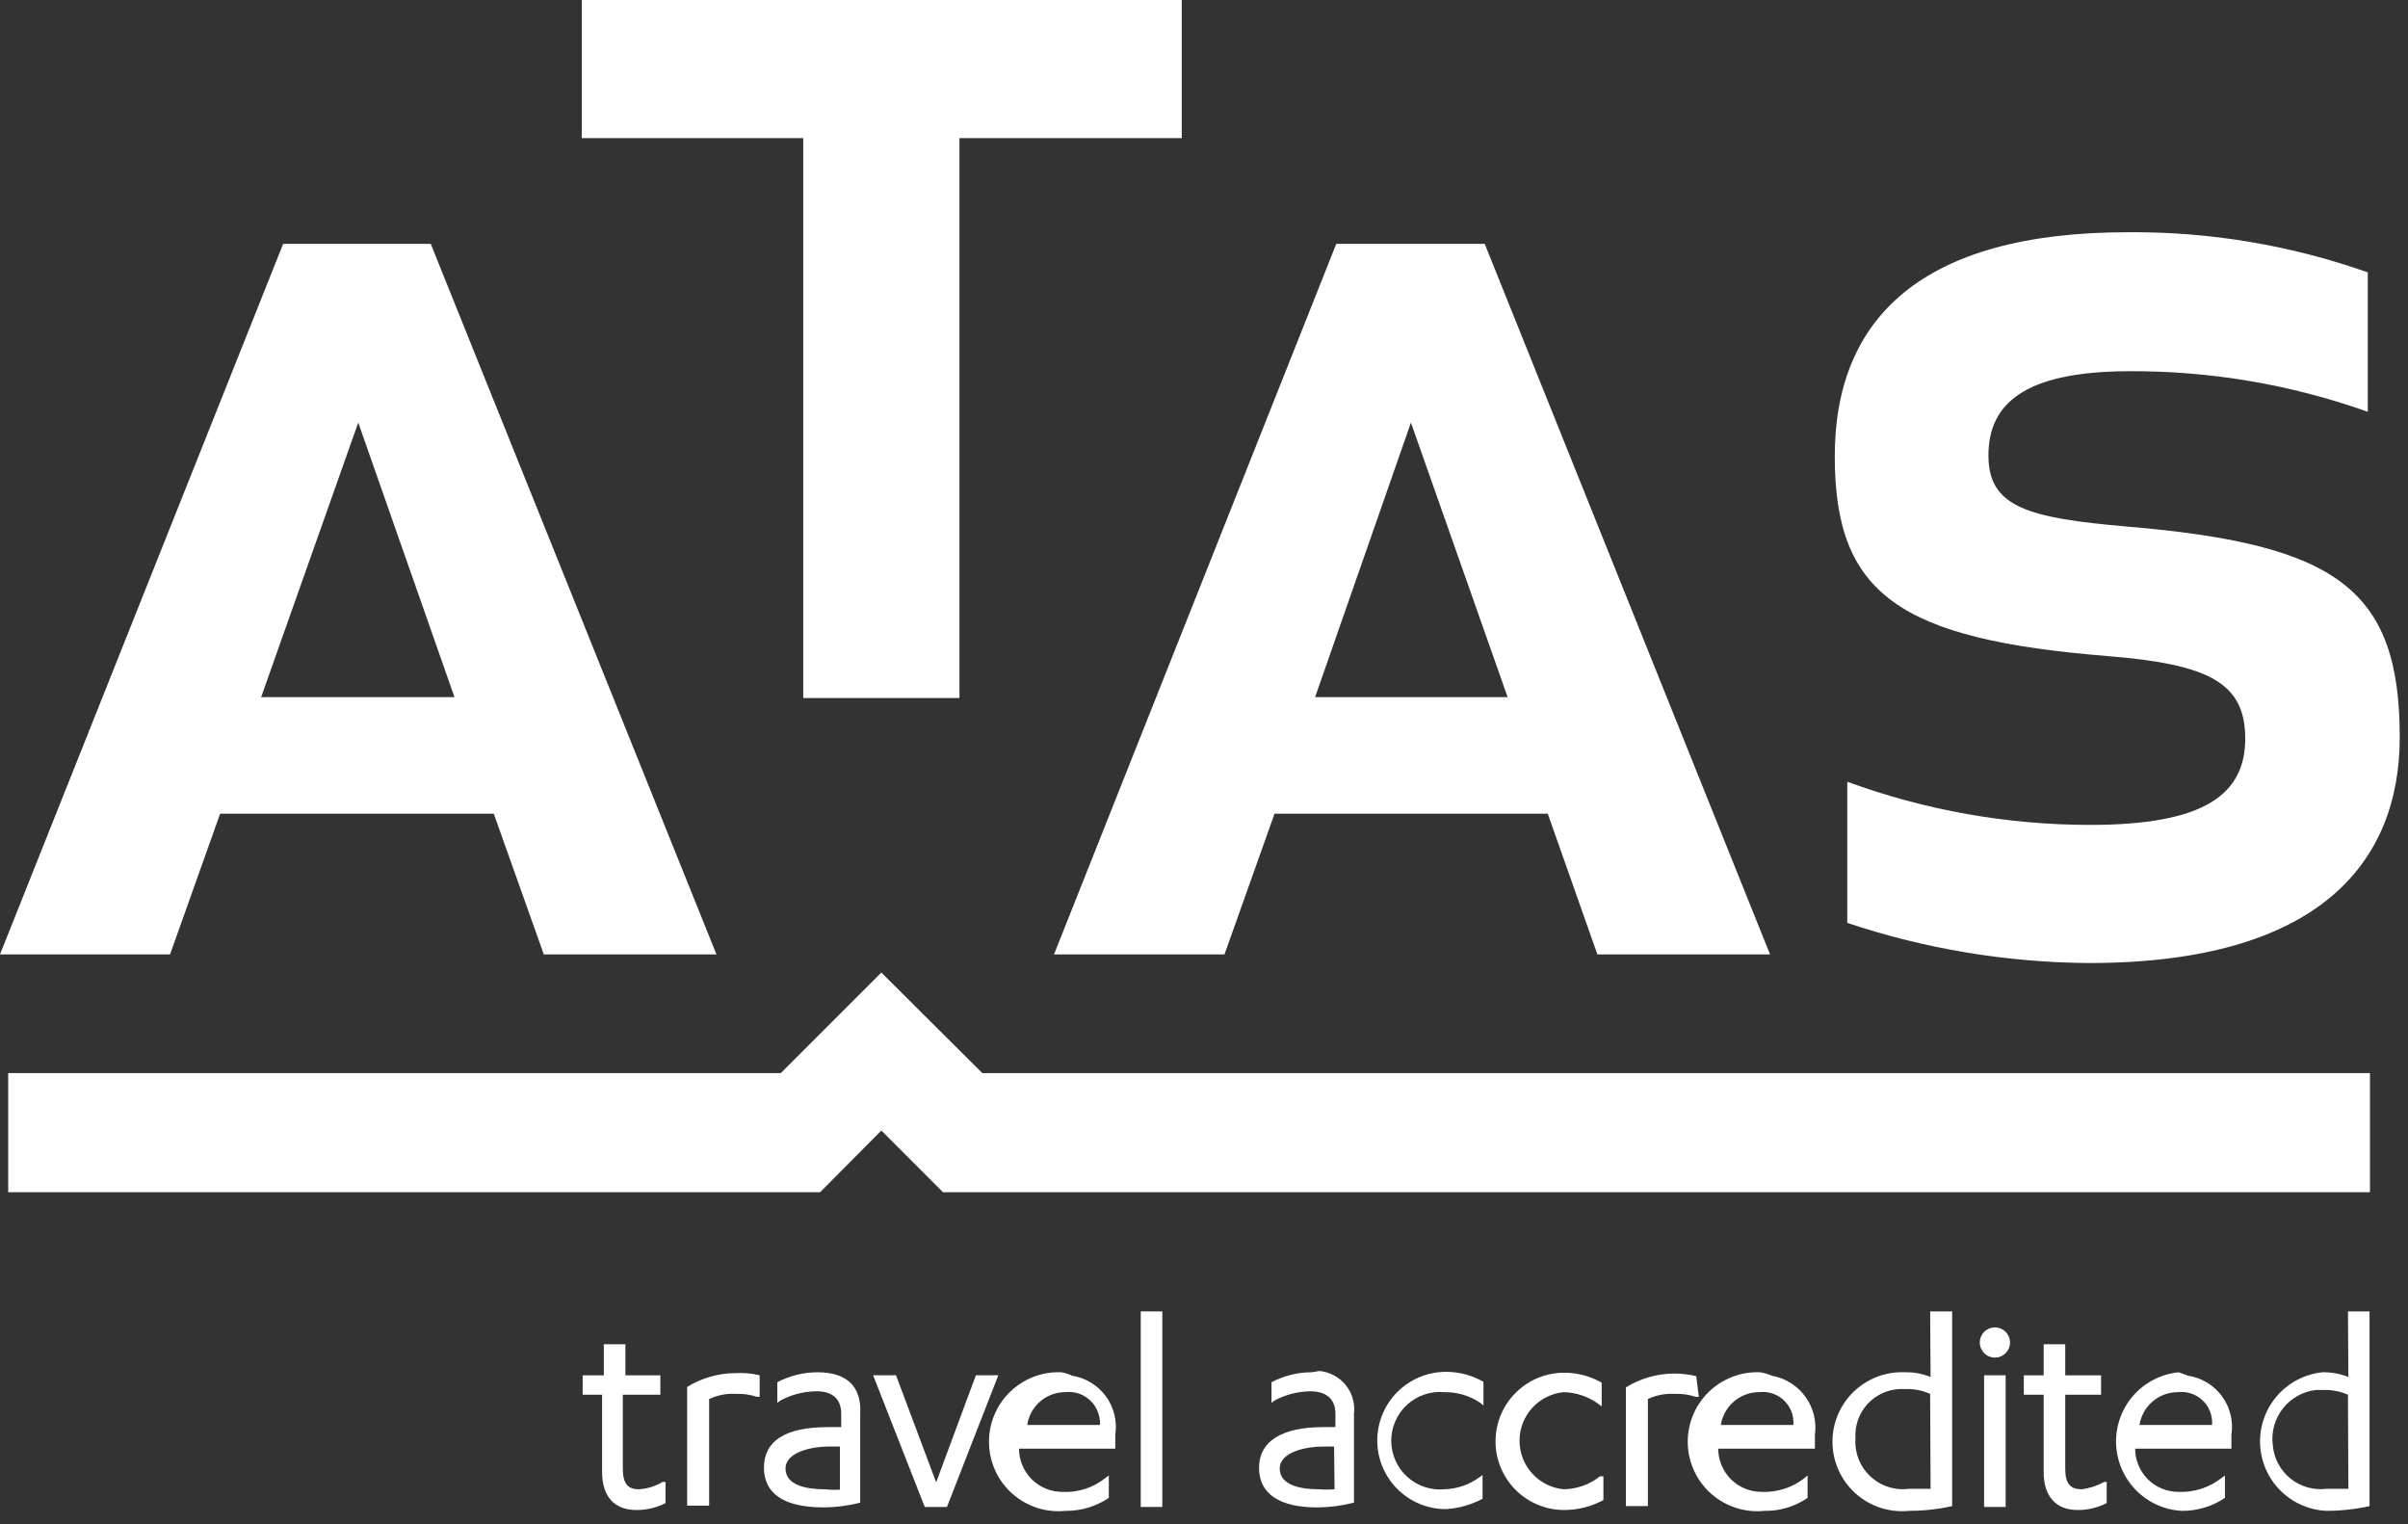 <svg width="79" height="50" viewBox="0 0 79 50" fill="none" xmlns="http://www.w3.org/2000/svg">
<rect x="0" y="0" width="79" height="50" fill="#333333" stroke="none"/>
<path d="M7.222 26.691H16.199L17.841 31.307H23.505L14.132 8H9.289L0 31.307H5.579L7.222 26.691ZM11.753 13.862L14.91 22.868H8.567L11.753 13.862Z" fill="white"/>
<path d="M26.352 22.897H31.477V4.531H38.77V0H19.087V4.531H26.352V22.897Z" fill="white"/>
<path d="M40.172 31.307L41.814 26.691H50.778L52.406 31.307H58.07L48.71 8H43.839L34.579 31.307H40.172ZM46.289 13.862L49.461 22.868H43.145L46.289 13.862Z" fill="white"/>
<path d="M69.171 21.523C72.47 21.792 73.66 22.401 73.66 24.227C73.66 26.054 72.329 27.059 68.576 27.059C65.856 27.058 63.158 26.579 60.604 25.643V30.273C63.161 31.128 65.838 31.572 68.534 31.59C76.081 31.59 78.729 28.291 78.729 24.185C78.729 19.328 76.676 17.855 69.808 17.275C66.523 16.991 65.235 16.637 65.235 14.938C65.235 13.239 66.424 12.191 69.808 12.177C72.49 12.158 75.154 12.609 77.681 13.508V8.935C75.153 8.042 72.489 7.596 69.808 7.618C63.04 7.618 60.194 10.45 60.194 14.967C60.194 19.484 62.289 20.971 69.171 21.523Z" fill="white"/>
<path d="M77.044 45.17C76.774 45.061 76.485 45.008 76.194 45.014C75.622 45.073 75.093 45.345 74.713 45.778C74.333 46.211 74.131 46.771 74.147 47.346C74.163 47.921 74.396 48.469 74.8 48.88C75.203 49.29 75.747 49.533 76.322 49.559C76.798 49.56 77.273 49.508 77.738 49.404V43.018H77.03L77.044 45.17ZM77.044 48.837H76.322C76.113 48.863 75.901 48.846 75.699 48.788C75.497 48.73 75.308 48.633 75.144 48.501C74.981 48.369 74.845 48.205 74.746 48.02C74.646 47.834 74.585 47.631 74.566 47.421C74.536 47.208 74.549 46.991 74.605 46.783C74.66 46.575 74.757 46.38 74.889 46.209C75.021 46.039 75.186 45.897 75.373 45.792C75.561 45.686 75.768 45.619 75.982 45.595H76.194C76.481 45.582 76.767 45.635 77.03 45.75L77.044 48.837Z" fill="white"/>
<path d="M30.713 48.625L29.396 45.113H28.645L30.316 49.375L30.345 49.432H31.067L32.752 45.113H32.016L30.713 48.625Z" fill="white"/>
<path d="M26.819 45.014C26.36 45.015 25.908 45.126 25.502 45.34V46.02L25.587 45.949C25.956 45.747 26.37 45.64 26.791 45.637C27.314 45.637 27.598 45.892 27.598 46.374V46.813H27.159C25.743 46.813 25.063 47.28 25.063 48.144C25.063 49.008 25.743 49.446 27.017 49.446C27.423 49.444 27.827 49.392 28.221 49.291V46.388C28.277 45.482 27.782 45.014 26.819 45.014ZM27.045 48.852C26.465 48.852 25.771 48.724 25.771 48.172C25.771 47.62 26.663 47.45 27.187 47.45H27.555V48.866C27.385 48.875 27.215 48.87 27.045 48.852Z" fill="white"/>
<path d="M20.957 48.852C20.588 48.852 20.433 48.654 20.433 48.172V45.751H21.665V45.114H20.518V44.094H19.81V45.114H19.116V45.751H19.753V48.286C19.753 49.079 20.149 49.532 20.872 49.532C21.206 49.536 21.537 49.458 21.834 49.305V48.611H21.735C21.5 48.755 21.232 48.837 20.957 48.852Z" fill="white"/>
<path d="M24.129 45.042C23.568 45.044 23.019 45.201 22.543 45.495V49.389H23.265V45.892C23.535 45.765 23.831 45.707 24.129 45.722C24.369 45.712 24.609 45.746 24.837 45.821H24.922V45.113C24.662 45.05 24.395 45.026 24.129 45.042Z" fill="white"/>
<path d="M51.301 48.852C50.905 48.815 50.537 48.631 50.268 48.336C50 48.042 49.852 47.658 49.852 47.259C49.852 46.861 50 46.477 50.268 46.182C50.537 45.888 50.905 45.704 51.301 45.666C51.709 45.676 52.104 45.809 52.434 46.049L52.547 46.133V45.355C52.173 45.14 51.748 45.028 51.316 45.029C50.718 45.029 50.146 45.266 49.724 45.688C49.301 46.111 49.064 46.683 49.064 47.281C49.064 47.878 49.301 48.45 49.724 48.873C50.146 49.295 50.718 49.532 51.316 49.532C51.766 49.532 52.208 49.42 52.604 49.206V48.427H52.491C52.152 48.696 51.734 48.845 51.301 48.852Z" fill="white"/>
<path d="M55.649 45.141C55.412 45.085 55.17 45.057 54.926 45.056C54.366 45.058 53.817 45.215 53.341 45.509V49.403H54.063V45.892C54.332 45.765 54.629 45.707 54.926 45.722C55.166 45.712 55.406 45.745 55.635 45.821H55.734L55.649 45.141Z" fill="white"/>
<path d="M68.293 48.852C67.911 48.852 67.755 48.654 67.755 48.172V45.751H68.93V45.114H67.755V44.094H67.047V45.114H66.396V45.751H67.047V48.286C67.047 49.079 67.444 49.532 68.166 49.532C68.496 49.534 68.821 49.456 69.115 49.305V48.611H69.03C68.802 48.738 68.552 48.82 68.293 48.852Z" fill="white"/>
<path d="M34.819 45.014C34.506 45.001 34.194 45.053 33.902 45.166C33.61 45.279 33.344 45.452 33.121 45.672C32.899 45.892 32.724 46.156 32.608 46.447C32.492 46.738 32.437 47.05 32.447 47.363C32.456 47.676 32.531 47.984 32.664 48.267C32.798 48.55 32.989 48.803 33.225 49.009C33.461 49.215 33.737 49.37 34.036 49.465C34.334 49.56 34.649 49.592 34.961 49.56C35.465 49.565 35.959 49.416 36.377 49.135V48.398L36.264 48.483C35.864 48.804 35.359 48.965 34.848 48.937C34.472 48.937 34.112 48.787 33.846 48.522C33.581 48.256 33.432 47.896 33.432 47.521H36.589V47.068C36.658 46.623 36.548 46.168 36.283 45.804C36.017 45.441 35.618 45.197 35.173 45.127C35.061 45.074 34.942 45.036 34.819 45.014ZM33.701 46.742C33.745 46.443 33.895 46.17 34.124 45.972C34.352 45.775 34.645 45.666 34.947 45.666C35.081 45.65 35.217 45.661 35.346 45.698C35.476 45.735 35.597 45.798 35.702 45.882C35.808 45.966 35.895 46.071 35.96 46.189C36.025 46.308 36.065 46.438 36.08 46.572C36.094 46.628 36.094 46.686 36.08 46.742H33.701Z" fill="white"/>
<path d="M65.801 45.113H65.093V49.432H65.801V45.113Z" fill="white"/>
<path d="M63.337 45.17C63.072 45.061 62.788 45.008 62.502 45.014C62.189 45 61.876 45.05 61.583 45.162C61.29 45.274 61.024 45.446 60.8 45.665C60.576 45.885 60.4 46.148 60.283 46.439C60.166 46.73 60.11 47.042 60.119 47.355C60.128 47.669 60.201 47.977 60.334 48.261C60.468 48.544 60.658 48.798 60.894 49.005C61.129 49.212 61.405 49.367 61.704 49.463C62.002 49.558 62.317 49.591 62.629 49.559C63.106 49.56 63.581 49.508 64.045 49.404V43.018H63.323L63.337 45.17ZM63.337 48.837H62.629C62.42 48.865 62.208 48.85 62.005 48.793C61.801 48.736 61.612 48.638 61.448 48.505C61.284 48.373 61.148 48.209 61.049 48.022C60.951 47.836 60.891 47.632 60.873 47.421C60.866 47.337 60.866 47.251 60.873 47.166C60.85 46.767 60.986 46.374 61.251 46.074C61.517 45.775 61.89 45.592 62.289 45.566H62.488C62.775 45.552 63.061 45.605 63.323 45.722L63.337 48.837Z" fill="white"/>
<path d="M57.744 45.014C57.431 45.001 57.119 45.053 56.827 45.166C56.534 45.279 56.269 45.452 56.046 45.672C55.823 45.892 55.649 46.156 55.532 46.447C55.416 46.738 55.361 47.05 55.371 47.363C55.381 47.676 55.455 47.984 55.589 48.267C55.723 48.55 55.914 48.803 56.15 49.009C56.386 49.215 56.662 49.37 56.961 49.465C57.259 49.56 57.574 49.592 57.886 49.56C58.39 49.569 58.885 49.42 59.302 49.135V48.398L59.203 48.483C58.8 48.8 58.298 48.961 57.786 48.937C57.411 48.937 57.051 48.787 56.785 48.522C56.52 48.256 56.37 47.896 56.37 47.521H59.542V47.068C59.604 46.624 59.491 46.173 59.227 45.811C58.962 45.449 58.568 45.204 58.126 45.127C58.005 45.072 57.876 45.034 57.744 45.014ZM56.456 46.742C56.503 46.442 56.656 46.168 56.887 45.971C57.118 45.774 57.412 45.665 57.716 45.666C57.849 45.65 57.984 45.661 58.113 45.698C58.242 45.736 58.362 45.798 58.466 45.883C58.57 45.967 58.657 46.072 58.72 46.19C58.783 46.309 58.822 46.438 58.834 46.572C58.841 46.628 58.841 46.685 58.834 46.742H56.456Z" fill="white"/>
<path d="M71.479 45.014C70.907 45.07 70.377 45.34 69.996 45.77C69.615 46.2 69.41 46.758 69.422 47.333C69.435 47.908 69.664 48.456 70.064 48.869C70.463 49.282 71.004 49.529 71.578 49.56C72.082 49.565 72.576 49.416 72.994 49.135V48.399L72.881 48.484C72.478 48.798 71.976 48.959 71.465 48.937C71.09 48.937 70.729 48.788 70.464 48.522C70.198 48.256 70.049 47.896 70.049 47.521H73.207V47.068C73.276 46.623 73.166 46.168 72.9 45.805C72.635 45.441 72.236 45.197 71.791 45.128L71.479 45.014ZM70.191 46.742C70.238 46.442 70.391 46.168 70.622 45.971C70.853 45.774 71.147 45.665 71.451 45.666C71.584 45.65 71.719 45.661 71.848 45.699C71.977 45.736 72.097 45.799 72.201 45.883C72.305 45.968 72.392 46.072 72.455 46.19C72.518 46.309 72.557 46.438 72.57 46.572C72.576 46.628 72.576 46.685 72.57 46.742H70.191Z" fill="white"/>
<path d="M43.032 45.014C42.573 45.015 42.121 45.127 41.715 45.34V46.02L41.8 45.949C42.165 45.749 42.574 45.642 42.99 45.638C43.514 45.638 43.811 45.892 43.811 46.374V46.813H43.4C42.055 46.813 41.305 47.28 41.305 48.144C41.305 49.008 41.984 49.447 43.216 49.447C43.622 49.444 44.027 49.392 44.42 49.291V46.388C44.441 46.22 44.429 46.05 44.383 45.887C44.338 45.724 44.26 45.572 44.154 45.44C44.048 45.307 43.917 45.198 43.768 45.118C43.619 45.037 43.456 44.988 43.287 44.972L43.032 45.014ZM43.783 48.852C43.608 48.866 43.433 48.866 43.259 48.852C42.678 48.852 41.984 48.724 41.984 48.172C41.984 47.62 42.876 47.45 43.4 47.45H43.768L43.783 48.852Z" fill="white"/>
<path d="M38.133 43.018H37.425V49.432H38.133V43.018Z" fill="white"/>
<path d="M47.393 48.852C47.172 48.873 46.948 48.847 46.737 48.777C46.525 48.706 46.331 48.592 46.166 48.442C46.001 48.292 45.87 48.11 45.78 47.906C45.69 47.702 45.643 47.482 45.643 47.259C45.643 47.036 45.69 46.816 45.78 46.612C45.87 46.408 46.001 46.225 46.166 46.075C46.331 45.925 46.525 45.812 46.737 45.741C46.948 45.671 47.172 45.645 47.393 45.666C47.812 45.661 48.222 45.785 48.569 46.02L48.668 46.105V45.326C48.293 45.111 47.868 44.999 47.436 45C46.839 45 46.266 45.238 45.844 45.66C45.422 46.082 45.184 46.655 45.184 47.252C45.184 47.849 45.422 48.422 45.844 48.844C46.266 49.266 46.839 49.503 47.436 49.503C47.857 49.477 48.267 49.361 48.639 49.163V48.385L48.54 48.455C48.207 48.7 47.807 48.838 47.393 48.852Z" fill="white"/>
<path d="M65.447 43.542C65.316 43.542 65.19 43.594 65.097 43.687C65.004 43.78 64.952 43.906 64.952 44.037C64.952 44.169 65.004 44.295 65.097 44.388C65.19 44.481 65.316 44.533 65.447 44.533C65.579 44.533 65.705 44.481 65.798 44.388C65.891 44.295 65.943 44.169 65.943 44.037C65.943 43.906 65.891 43.78 65.798 43.687C65.705 43.594 65.579 43.542 65.447 43.542Z" fill="white"/>
<path d="M28.915 31.902L25.615 35.201H0.269V39.109H26.607H26.904L28.915 37.084L30.939 39.109H31.237H77.752V35.201H32.228L28.915 31.902Z" fill="white"/>
</svg>

